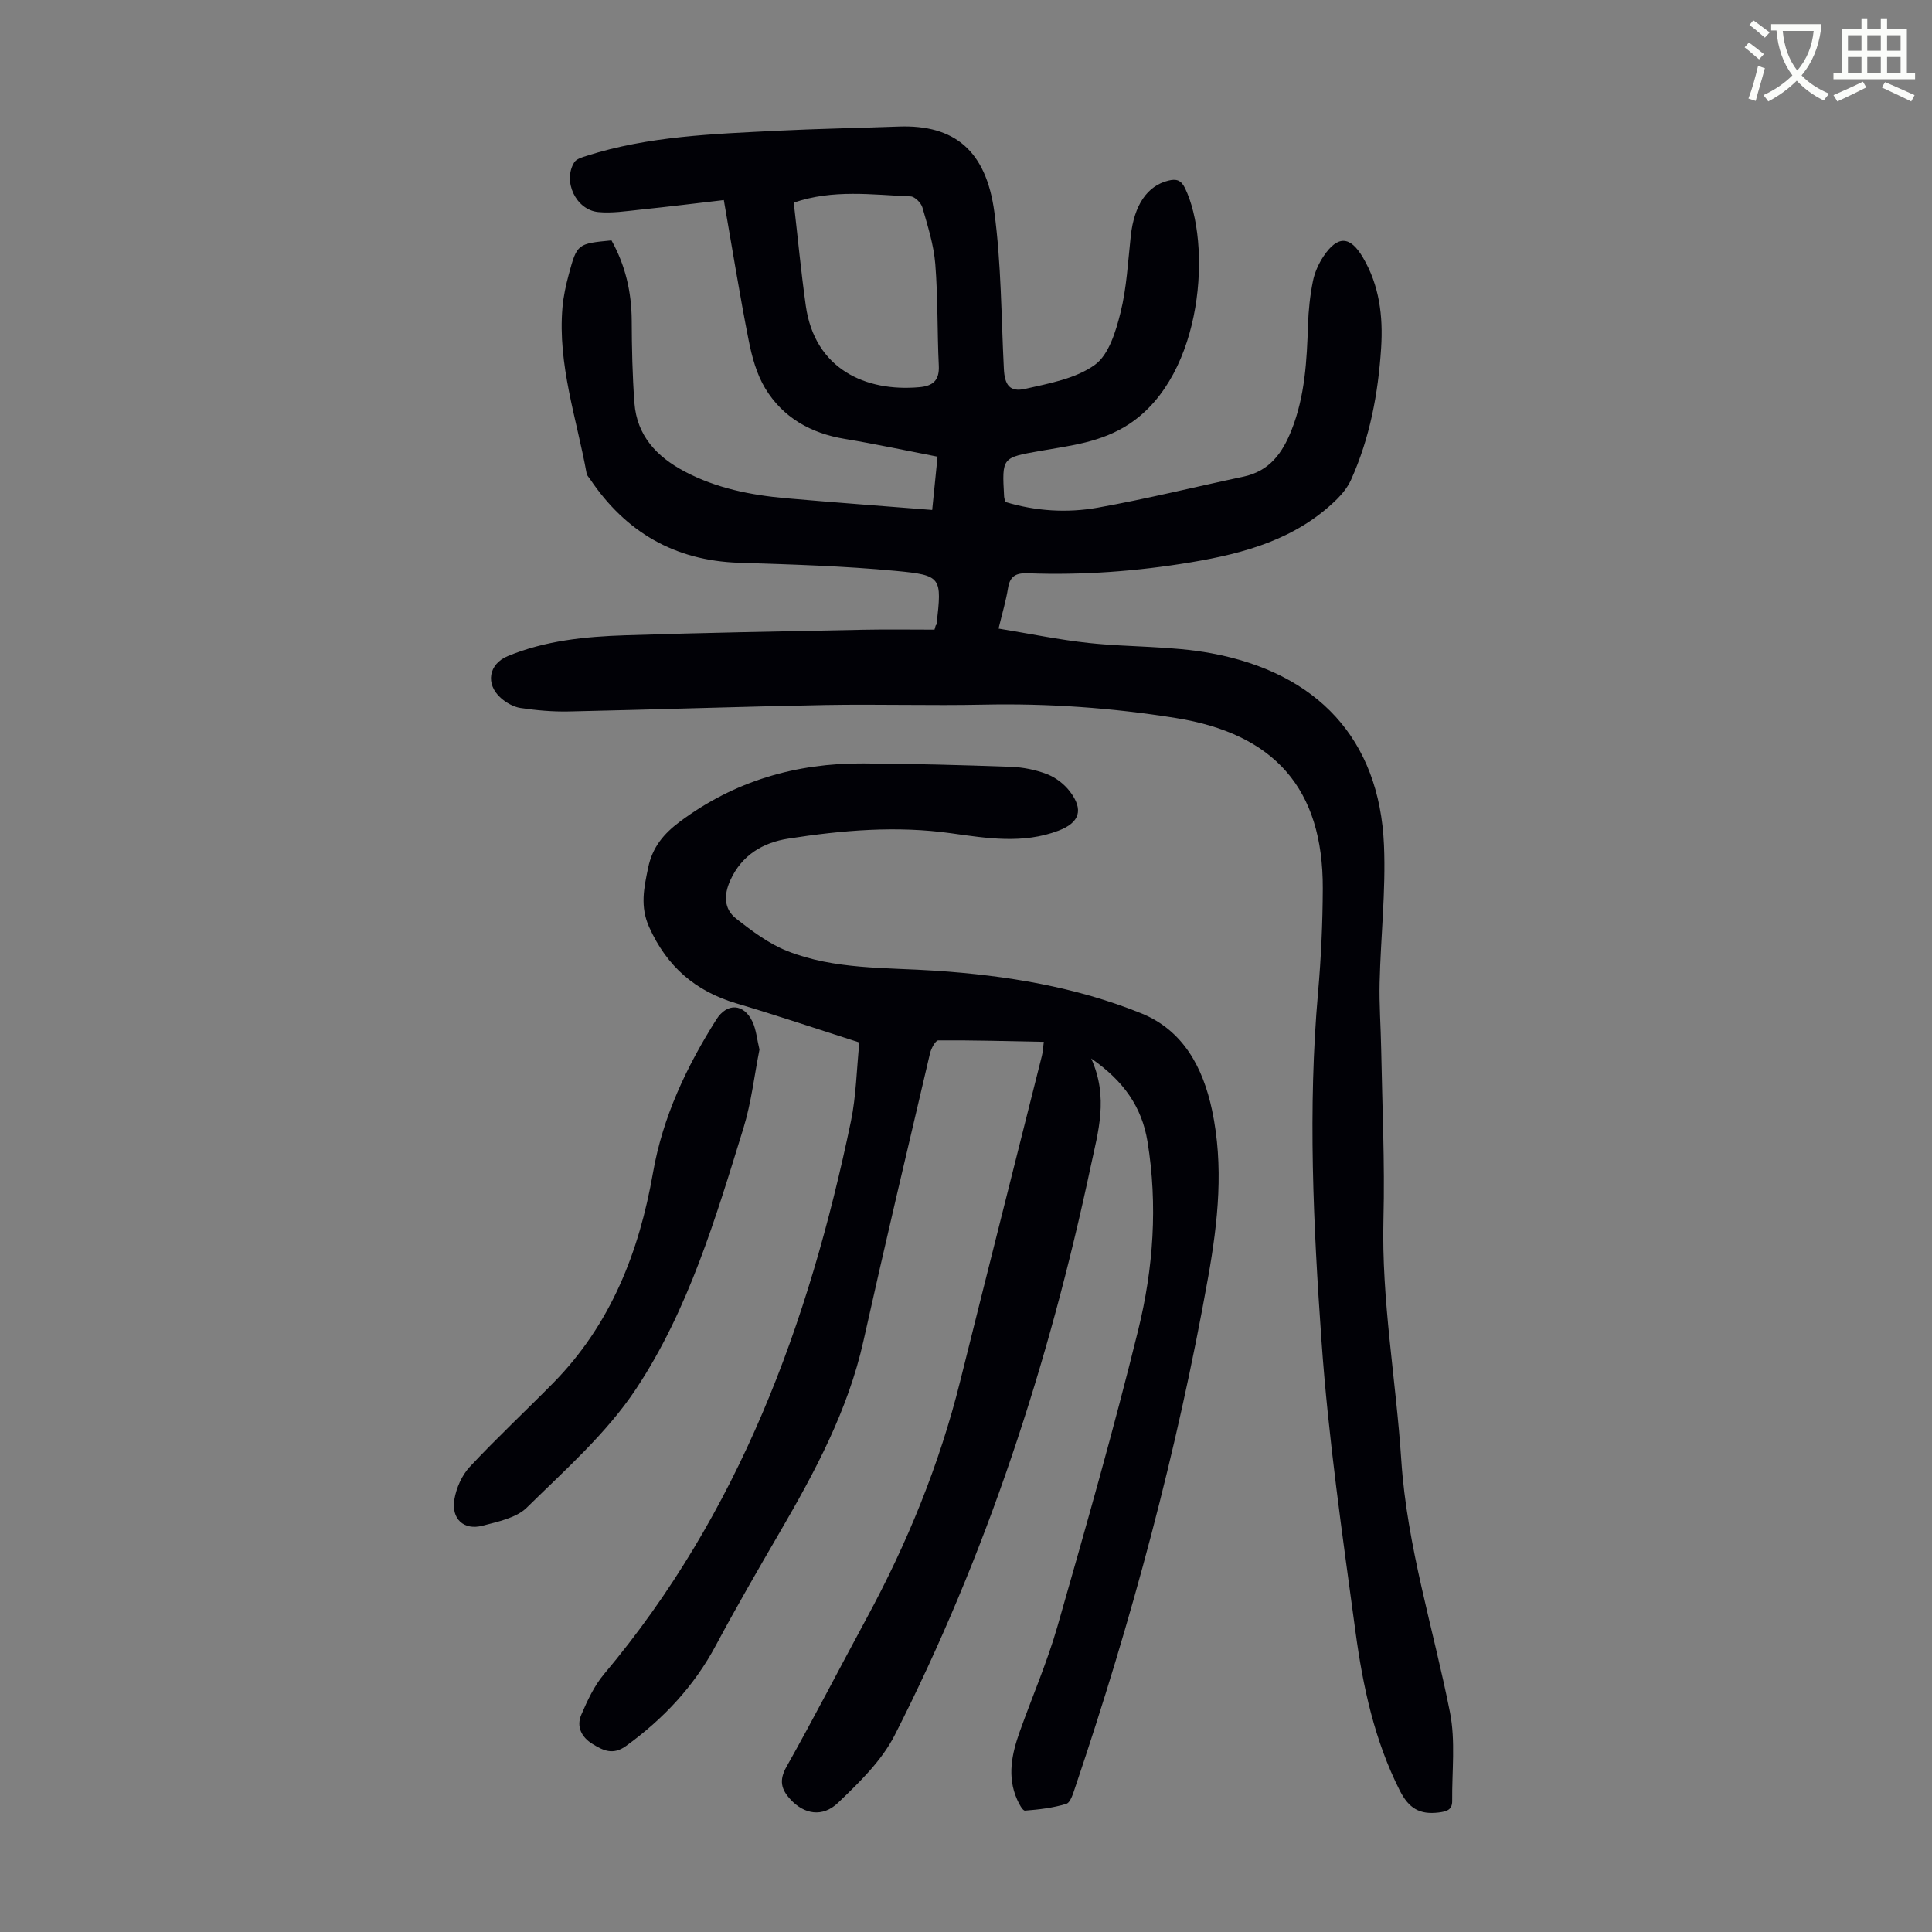 <svg enable-background="new 0 0 400 400" viewBox="0 0 400 400" xmlns="http://www.w3.org/2000/svg"><rect x="0" y="0" width="400" height="400" fill="#808080" stroke="none"/><path d="m362.1 8.8c1.1.8 2.1 1.6 3.1 2.4l-1 1.1c-1.3-1.1-2.3-2-3-2.5zm1.9 4.8c.5.2.9.4 1.4.5-.6 2.3-1.3 4.5-1.9 6.8l-1.5-.5c.8-2.1 1.4-4.3 2-6.8zm-1-9.4c1.3.9 2.4 1.8 3.4 2.5l-1 1.1c-1.4-1.2-2.4-2.1-3.2-2.6zm3.7 2.2v-1.4h10.3v1.2c-.5 3.6-1.8 6.8-4 9.4 1.5 1.6 3.4 2.8 5.7 3.8-.3.4-.7.8-1.1 1.4-2.3-1.1-4.1-2.5-5.6-4.1-1.6 1.6-3.6 3.1-5.9 4.3-.3-.5-.7-.9-1-1.3 2.4-1.1 4.4-2.5 6-4.1-1.9-2.5-3-5.6-3.3-9.3h-1.1zm8.8 0h-6.4c.3 3.3 1.3 6 3 8.2 2-2.3 3.1-5.1 3.4-8.2z" fill="#fbfcfa"/><path d="m385.3 3.8h1.3v2.2h2.8v-2.2h1.3v2.2h4.1v9.1h1.7v1.3h-16.9v-1.3h1.7v-9.1h4.1v-2.2zm.4 13.1.7 1.2c-1.8.9-3.8 1.9-6 2.9-.2-.4-.5-.8-.8-1.3 2.3-1 4.3-1.9 6.1-2.8zm-3.1-6.4h2.8v-3.2h-2.8zm0 4.6h2.8v-3.3h-2.8zm4-4.6h2.8v-3.2h-2.8zm0 4.6h2.8v-3.3h-2.8zm3.7 1.9c2.1.9 4.1 1.8 6.1 2.7l-.7 1.3c-2.2-1.1-4.2-2-6.1-2.9zm3.2-9.7h-2.8v3.2h2.8zm-2.8 7.8h2.8v-3.3h-2.8z" fill="#fbfcfa"/><g fill="#010106"><path d="m193.72 129.51c.06-.09.18-.17.19-.26 1.09-9.73 1.13-10.15-8.42-11.05-10.78-1.02-21.64-1.34-32.48-1.69-13.35-.43-23.48-6.36-30.85-17.32-.25-.37-.63-.73-.7-1.13-2.07-11.41-6.02-22.55-5.01-34.39.2-2.32.71-4.64 1.32-6.9 1.69-6.29 1.82-6.33 8.83-7 2.86 5.12 4.16 10.66 4.19 16.6.02 5.68.14 11.38.56 17.05.51 6.78 4.6 11.13 10.4 14.2 6.56 3.47 13.66 4.88 20.94 5.53 9.99.88 20 1.61 30.31 2.43.41-4.05.74-7.34 1.11-11.03-6.56-1.27-12.86-2.63-19.22-3.68-7.02-1.16-12.78-4.4-16.45-10.45-1.79-2.95-2.76-6.54-3.44-9.98-1.86-9.37-3.36-18.82-5.14-29.02-5.25.61-11.3 1.36-17.36 1.99-2.88.3-5.81.77-8.66.49-4.62-.45-7.38-6.4-4.94-10.3.44-.7 1.63-1.04 2.55-1.33 12.83-4.1 26.17-4.53 39.45-5.2 8.38-.42 16.77-.56 25.15-.87 11.62-.43 18.12 5.04 19.82 17.7 1.44 10.72 1.42 21.64 1.97 32.48.17 3.32 1.21 4.85 4.41 4.13 4.98-1.13 10.45-2.11 14.41-4.96 2.91-2.09 4.36-6.93 5.33-10.82 1.29-5.17 1.54-10.6 2.13-15.93.7-6.33 3.39-10.32 7.76-11.4 1.64-.41 2.63-.15 3.46 1.54 5.47 11.24 4.04 38.58-11.57 48.86-5.76 3.79-12.07 4.44-18.41 5.56-7.91 1.4-7.93 1.3-7.47 9.44.02.32.14.64.26 1.13 6.27 1.9 12.77 2.31 19.15 1.17 10.1-1.81 20.08-4.28 30.13-6.41 5.42-1.15 8.09-4.87 10-9.72 2.76-7.03 3.14-14.35 3.38-21.75.1-3 .42-6.03 1.01-8.98.36-1.81 1.18-3.65 2.21-5.19 2.93-4.35 5.5-4.21 8.12.21 3.45 5.82 4.22 12.2 3.8 18.78-.61 9.43-2.33 18.65-6.24 27.32-.67 1.47-1.75 2.84-2.91 3.99-8.39 8.25-19.01 11.19-30.25 13.07-11.21 1.87-22.43 2.69-33.75 2.27-2.41-.09-3.7.55-4.1 3.07-.42 2.62-1.19 5.18-1.96 8.38 6.38 1.04 12.49 2.32 18.67 2.98 8.44.91 17.07.59 25.37 2.13 21.89 4.05 34.83 17.7 35.76 39.73.4 9.45-.68 18.95-.9 28.44-.11 4.58.24 9.17.32 13.75.21 11.75.77 23.52.47 35.26-.43 16.77 2.6 33.23 3.69 49.84 1.18 17.91 6.65 34.88 10.09 52.29 1.16 5.9.39 12.18.45 18.29.02 1.86-1.1 2.2-2.82 2.41-3.93.47-6.16-.86-8.03-4.55-5.24-10.37-7.63-21.51-9.16-32.81-2.71-20.06-5.63-40.14-7.05-60.31-1.69-23.98-2.84-48.06-.71-72.13.63-7.13.95-14.31.98-21.47.09-20.76-10.06-32.08-30.47-35.34-13.2-2.11-26.4-3.04-39.75-2.76-10.97.23-21.94-.12-32.91.08-17.67.33-35.33.95-52.99 1.33-3.33.07-6.7-.23-9.99-.72-1.45-.22-2.98-1.1-4.09-2.09-3.22-2.88-2.48-7.02 1.45-8.65 7.78-3.22 16.04-4.04 24.31-4.31 16.43-.54 32.88-.82 49.32-1.15 4.91-.1 9.82-.02 14.73-.02.07-.28.15-.57.24-.85zm-29.38-87.56c.83 7.19 1.5 14.29 2.49 21.34 1.84 13.12 12.4 17.88 23.54 16.87 2.75-.25 4.14-1.37 4-4.42-.34-7.03-.17-14.09-.73-21.1-.32-3.94-1.56-7.84-2.66-11.68-.27-.95-1.57-2.26-2.44-2.3-8-.33-16.06-1.51-24.2 1.29z"/><path d="m225.92 219.14c3.65 8.09 1.41 15.23-.08 22.26-8.69 40.95-21.59 80.49-40.6 117.85-2.7 5.3-7.34 9.8-11.72 13.99-3.26 3.12-7.05 2.35-9.84-.66-1.94-2.09-2.44-3.97-.84-6.8 5.7-10.13 11.02-20.47 16.56-30.7 8.45-15.6 15.11-31.89 19.4-49.14 5.59-22.44 11.27-44.86 16.9-67.29.19-.74.22-1.51.41-2.95-7.43-.14-14.64-.35-21.85-.3-.59 0-1.48 1.69-1.72 2.72-4.65 19.81-9.34 39.6-13.76 59.46-3.21 14.43-10.07 27.17-17.4 39.76-4.49 7.72-8.97 15.45-13.17 23.32-4.53 8.49-10.86 15.21-18.6 20.83-2.72 1.97-4.76.92-6.97-.44-2.27-1.4-3.34-3.59-2.29-6.03 1.26-2.94 2.67-5.98 4.7-8.4 27.98-33.29 42.43-72.62 51.13-114.49 1.08-5.21 1.16-10.64 1.74-16.3-8.7-2.78-17.05-5.6-25.49-8.1-8.48-2.52-14.36-7.63-18.02-15.76-1.93-4.29-1.09-8.12-.22-12.31.88-4.27 3.24-7.06 6.59-9.56 11.29-8.41 24.05-12.13 37.97-12.04 10.18.06 20.35.33 30.52.7 2.53.09 5.15.61 7.5 1.52 1.78.68 3.54 2.03 4.71 3.55 2.93 3.81 2.07 6.49-2.35 8.16-7.33 2.78-14.8 1.57-22.21.53-11.31-1.59-22.55-.63-33.71 1.11-5.23.81-9.64 3.39-12.01 8.63-1.36 3.01-1.35 5.91 1.2 7.92 3.28 2.58 6.77 5.21 10.59 6.72 9.85 3.89 20.44 3.38 30.78 4.08 14.59.98 28.93 3.33 42.5 8.81 8.68 3.51 12.78 11.17 14.66 20.01 2.47 11.6 1.26 23.09-.8 34.65-6.4 35.96-15.86 71.11-27.55 105.68-.41 1.22-.95 3.07-1.82 3.34-2.74.84-5.66 1.18-8.54 1.4-.5.04-1.25-1.42-1.64-2.3-2.1-4.75-1.1-9.43.54-14.04 2.59-7.26 5.68-14.37 7.8-21.76 5.84-20.4 11.67-40.82 16.74-61.43 3.13-12.74 4.06-25.84 1.92-38.99-1.18-7.19-4.94-12.55-11.66-17.21z"/><path d="m157.24 217.3c-1.06 5.32-1.68 10.94-3.31 16.24-5.77 18.69-11.39 37.66-22.26 54.05-6.08 9.16-14.67 16.73-22.6 24.54-2.19 2.15-5.97 2.91-9.17 3.75-3.87 1.02-6.53-1.42-5.82-5.49.41-2.37 1.56-4.97 3.19-6.71 5.57-5.96 11.55-11.54 17.28-17.36 11.91-12.11 17.78-27.13 20.65-43.54 2.02-11.55 6.92-21.89 13.11-31.7 2.21-3.5 5.69-3.35 7.49.47.77 1.66.92 3.62 1.44 5.75z"/></g></svg>